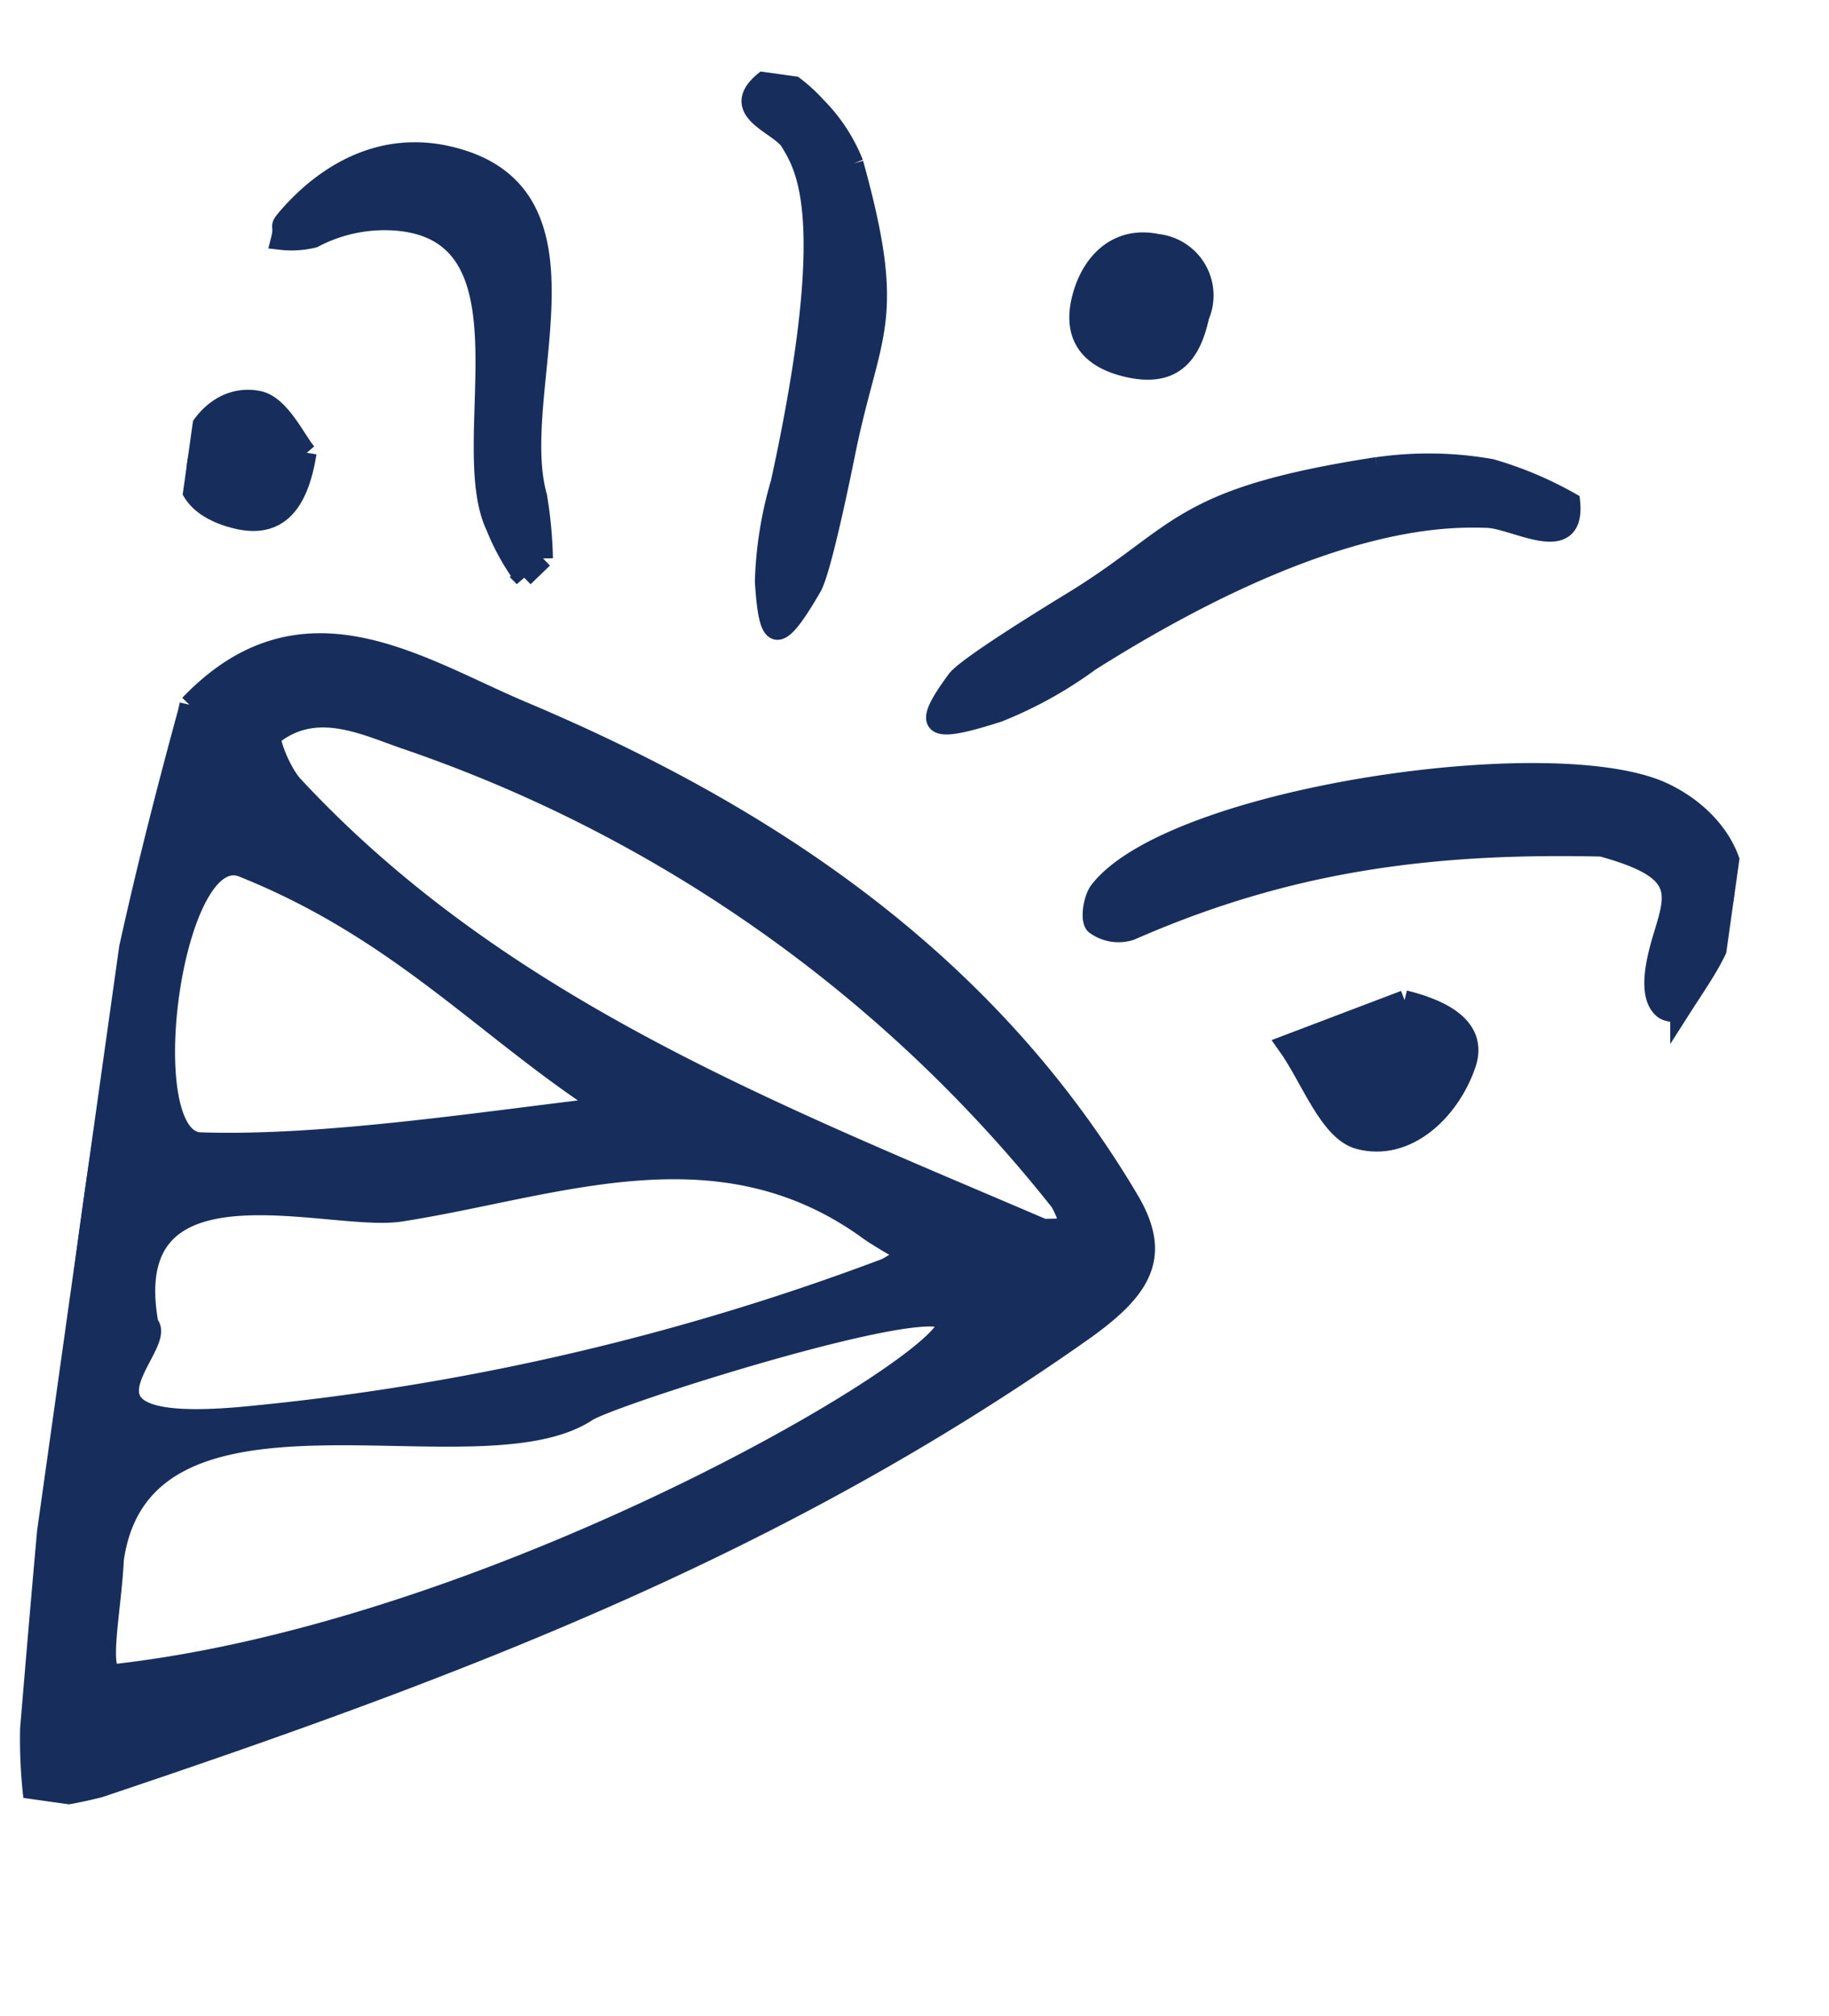 <?xml version="1.0" encoding="UTF-8"?> <svg xmlns="http://www.w3.org/2000/svg" xmlns:xlink="http://www.w3.org/1999/xlink" width="93.036" height="102.54" viewBox="0 0 93.036 102.54"><defs><clipPath id="clip-path"><rect id="Rechteck_33222" data-name="Rechteck 33222" width="80.997" height="92.165" fill="#172e5d" stroke="#172e5d" stroke-width="1"></rect></clipPath></defs><g id="Gruppe_30979" data-name="Gruppe 30979" transform="translate(12.827 0) rotate(8)"><g id="Gruppe_30799" data-name="Gruppe 30799" transform="translate(0 0)" clip-path="url(#clip-path)"><path id="Pfad_76116" data-name="Pfad 76116" d="M1.825,10.344c4.86-6.762,11.244-3.506,16.856-2.019,13.176,3.5,25.2,9.332,33.982,20.3,2.111,2.637,1.273,4.446-1.462,7.012C37.464,48.506,22.586,56.725,4.969,65.521a22.443,22.443,0,0,1-3.251,1.058,25.534,25.534,0,0,1-.675-3.521c-1.39-24.522-1.625-33.681.751-52.325l.031-.388M48.554,30.69c.44-.072.889-.143,1.344-.215a4.806,4.806,0,0,0-.7-1.257A72.193,72.193,0,0,0,12.89,10.548c-2.152-.424-4.753-1.288-6.68.777-.179.189.721,1.784,1.426,2.356,11.929,9.7,26.474,13.084,40.918,17.009M4.161,41.832c1.237.951-4.4,6.245,5.264,4.017A125.97,125.97,0,0,0,40.878,33.8a5.534,5.534,0,0,0,1-.9,20.18,20.18,0,0,1-2.029-.843c-8.428-4.533-16.14.02-23.806,2.336C12.538,35.453,1.3,33.22,4.161,41.832M5.475,32.3c5.949-.629,13.477-2.867,19.263-4.4.138-.036.21-.332.312-.511-6.307-3.036-11.254-7.222-19.38-9.225-3.767-.93-3.634,14.5-.194,14.137M44.292,36c-1.257-1.063-16.314,6.164-17.418,7.135-5.039,4.452-22.764.21-22.795,10.784.24,2.555-.026,5.99.848,5.765C24.38,54.686,45.815,37.283,44.292,36" transform="translate(-0.001 25.587)" fill="#172e5d" stroke="#172e5d" stroke-width="1"></path><path id="Pfad_76117" data-name="Pfad 76117" d="M28.181,3.65a18.281,18.281,0,0,1,5.755-.721,18.68,18.68,0,0,1,4.232,1.119c.659,2.745-2.653,1.232-4.073,1.39-1.957.22-8.208.9-19,10.038a20.983,20.983,0,0,1-4.242,3.2c-3.312,1.6-3.808,1.39-2.341-1.329.419-.772,4.477-4.109,5.3-4.784,5.05-4.16,4.462-5.934,14.367-8.918" transform="translate(31.785 11.908)" fill="#172e5d" stroke="#172e5d" stroke-width="1"></path><path id="Pfad_76118" data-name="Pfad 76118" d="M10.662,3.971a8.6,8.6,0,0,0-2.29-2.607A8.316,8.316,0,0,0,6.057,0C3.487,2.2,6.609,2.463,7.3,3.322c.956,1.186,2.975,3.45,1.937,17.254a19.738,19.738,0,0,0-.1,5.07c.639,3.133,1.1,3.184,2.417-.046.373-.92.685-6.026.746-7.058.394-6.358,1.712-6.859-1.641-14.571" transform="translate(20.795 0.001)" fill="#172e5d" stroke="#172e5d" stroke-width="1"></path><path id="Pfad_76119" data-name="Pfad 76119" d="M34.743,9.31c-9.021,1.053-15.961,3.123-23.147,7.554a2,2,0,0,1-1.835-.046c-.291-.225-.281-1.288-.015-1.748C12.766,9.837,31.672,4.3,37.5,6.147c2.714.859,4.508,3.036,4.227,5.28-.3,2.428-.838,3.271-1.886,5.566a.862.862,0,0,1-.818.072c-1.007-.562-.726-2.637-.547-3.777.358-2.259.521-3.435-3.736-3.976" transform="translate(39.237 23.779)" fill="#172e5d" stroke="#172e5d" stroke-width="1"></path><path id="Pfad_76120" data-name="Pfad 76120" d="M16.113,20.89c-.286.368-.286.368-.843,1.078a11.872,11.872,0,0,1-1.779-2.361C10.905,15.676,13.65,4.6,6.438,4.918a7.741,7.741,0,0,0-4.16,1.457,4.733,4.733,0,0,1-1.641.332c.1-.915-.24-.516.2-1.206C2.411,3.078,4.92,1.034,8.36,1.279c8.489.618,4.784,11.4,7.012,16.508a21.146,21.146,0,0,1,.741,3.1" transform="translate(2.495 5.177)" fill="#172e5d" stroke="#172e5d" stroke-width="1"></path><path id="Pfad_76121" data-name="Pfad 76121" d="M14.665,4.5c-.153,2.1-.971,3.337-3.394,3.072-2.177-.24-2.929-1.5-2.622-3.409.291-1.809,1.462-3.148,3.389-3.01A2.642,2.642,0,0,1,14.665,4.5" transform="translate(35.288 4.717)" fill="#172e5d" stroke="#172e5d" stroke-width="1"></path><path id="Pfad_76122" data-name="Pfad 76122" d="M17.253,8.258c2.254.23,3.894,1,3.552,2.791-.48,2.5-2.382,4.85-4.86,4.549-1.579-.189-2.872-2.755-4.3-4.257,2.019-1.109,4.032-2.218,5.607-3.082" transform="translate(47.875 33.949)" fill="#172e5d" stroke="#172e5d" stroke-width="1"></path><path id="Pfad_76123" data-name="Pfad 76123" d="M5.953,6.228c-.046,2.785-1.022,3.986-2.964,3.838C1.487,9.948-.093,9.3,0,7.4S1.328,3.836,3.153,3.943c1.135.072,2.172,1.733,2.8,2.285" transform="translate(0.001 16.19)" fill="#172e5d" stroke="#172e5d" stroke-width="1"></path></g></g></svg> 